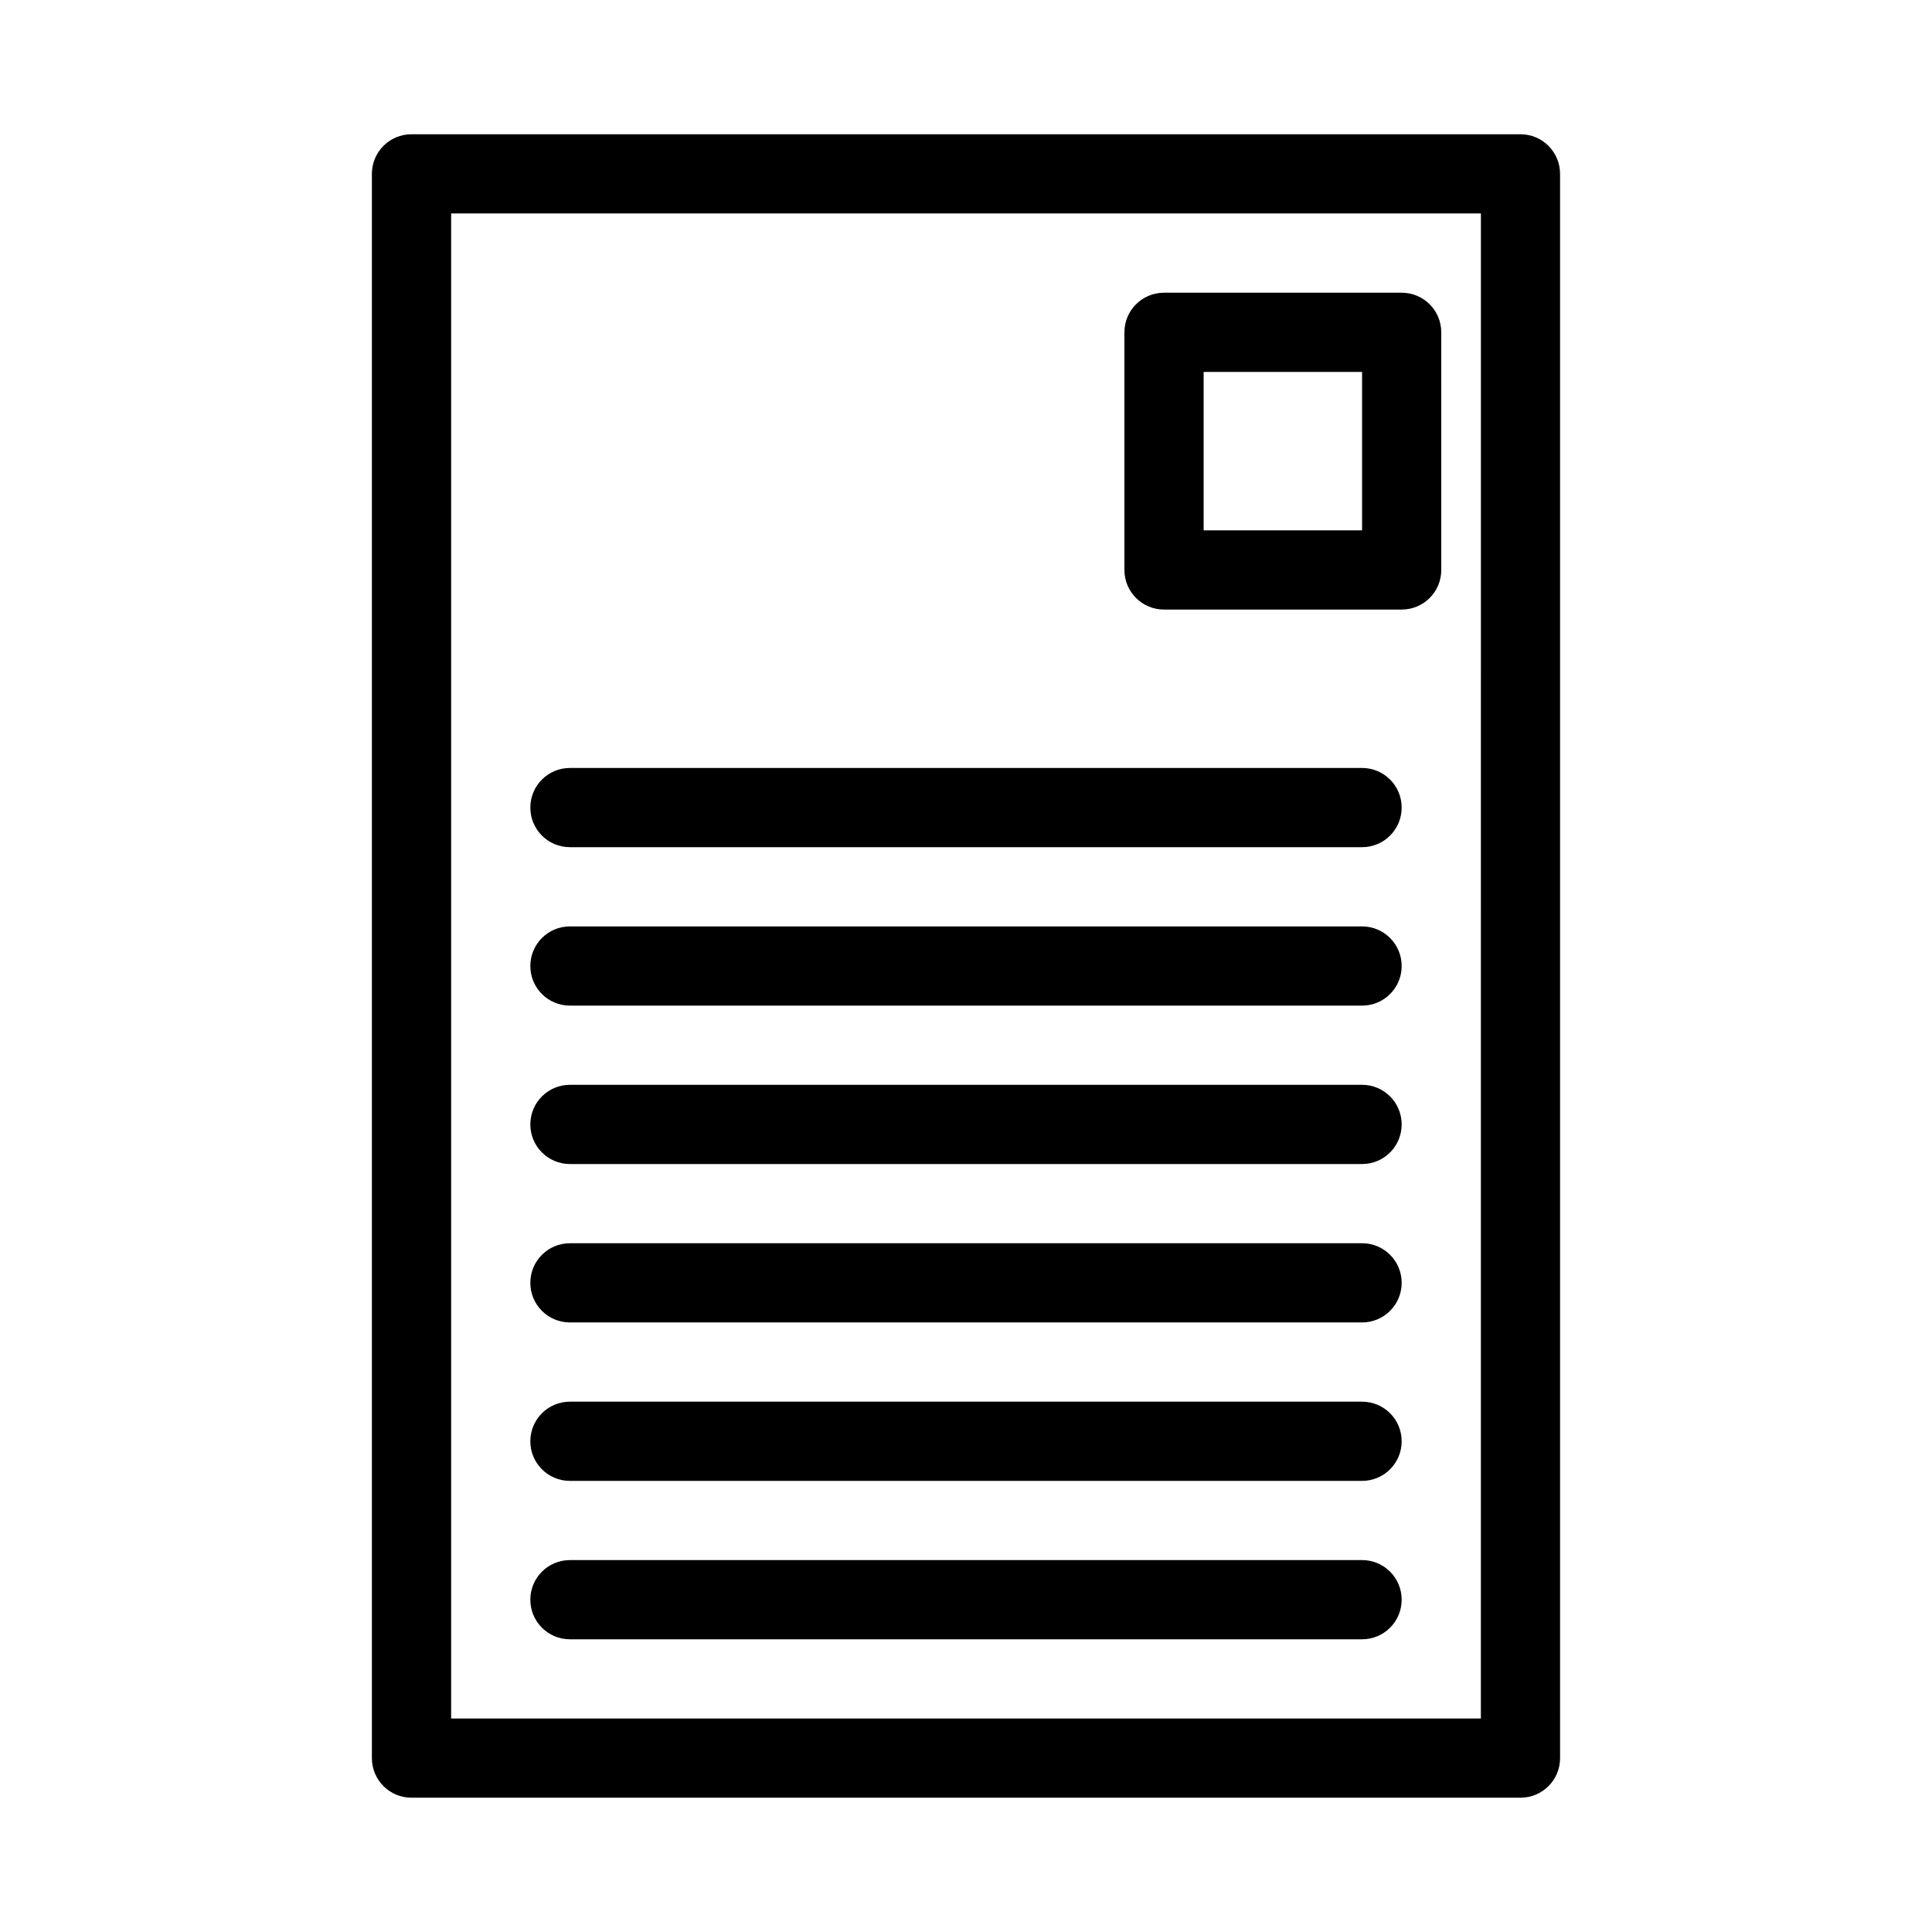 <?xml version="1.0" encoding="UTF-8"?>
<!-- Uploaded to: ICON Repo, www.iconrepo.com, Generator: ICON Repo Mixer Tools -->
<svg fill="#000000" width="800px" height="800px" version="1.1" viewBox="144 144 512 512" xmlns="http://www.w3.org/2000/svg">
 <g>
  <path d="m546.94 179.58h-293.89c-5.805 0-10.496 4.691-10.496 10.496v419.84c0 5.805 4.691 10.496 10.496 10.496h293.89c5.805 0 10.496-4.691 10.496-10.496l-0.004-419.84c0-5.805-4.691-10.496-10.496-10.496zm-10.496 419.84h-272.89v-398.85h272.9z"/>
  <path d="m452.48 305.54h62.977c5.805 0 10.496-4.691 10.496-10.496l-0.004-62.977c0-5.805-4.691-10.496-10.496-10.496h-62.977c-5.805 0-10.496 4.691-10.496 10.496v62.977c0.004 5.805 4.695 10.496 10.5 10.496zm10.496-62.977h41.984v41.984h-41.984z"/>
  <path d="m295.04 368.51h209.92c5.805 0 10.496-4.691 10.496-10.496s-4.691-10.496-10.496-10.496h-209.92c-5.805 0-10.496 4.691-10.496 10.496s4.691 10.496 10.496 10.496z"/>
  <path d="m295.04 410.5h209.92c5.805 0 10.496-4.691 10.496-10.496s-4.691-10.496-10.496-10.496h-209.92c-5.805 0-10.496 4.691-10.496 10.496s4.691 10.496 10.496 10.496z"/>
  <path d="m295.04 452.48h209.92c5.805 0 10.496-4.691 10.496-10.496s-4.691-10.496-10.496-10.496h-209.92c-5.805 0-10.496 4.691-10.496 10.496 0 5.801 4.691 10.496 10.496 10.496z"/>
  <path d="m295.04 494.46h209.92c5.805 0 10.496-4.691 10.496-10.496 0-5.805-4.691-10.496-10.496-10.496l-209.92 0.004c-5.805 0-10.496 4.691-10.496 10.496 0 5.801 4.691 10.492 10.496 10.492z"/>
  <path d="m295.04 536.45h209.92c5.805 0 10.496-4.691 10.496-10.496 0-5.805-4.691-10.496-10.496-10.496h-209.92c-5.805 0-10.496 4.691-10.496 10.496 0 5.805 4.691 10.496 10.496 10.496z"/>
  <path d="m295.04 578.43h209.92c5.805 0 10.496-4.691 10.496-10.496 0-5.805-4.691-10.496-10.496-10.496h-209.92c-5.805 0-10.496 4.691-10.496 10.496 0 5.805 4.691 10.496 10.496 10.496z"/>
 </g>
</svg>